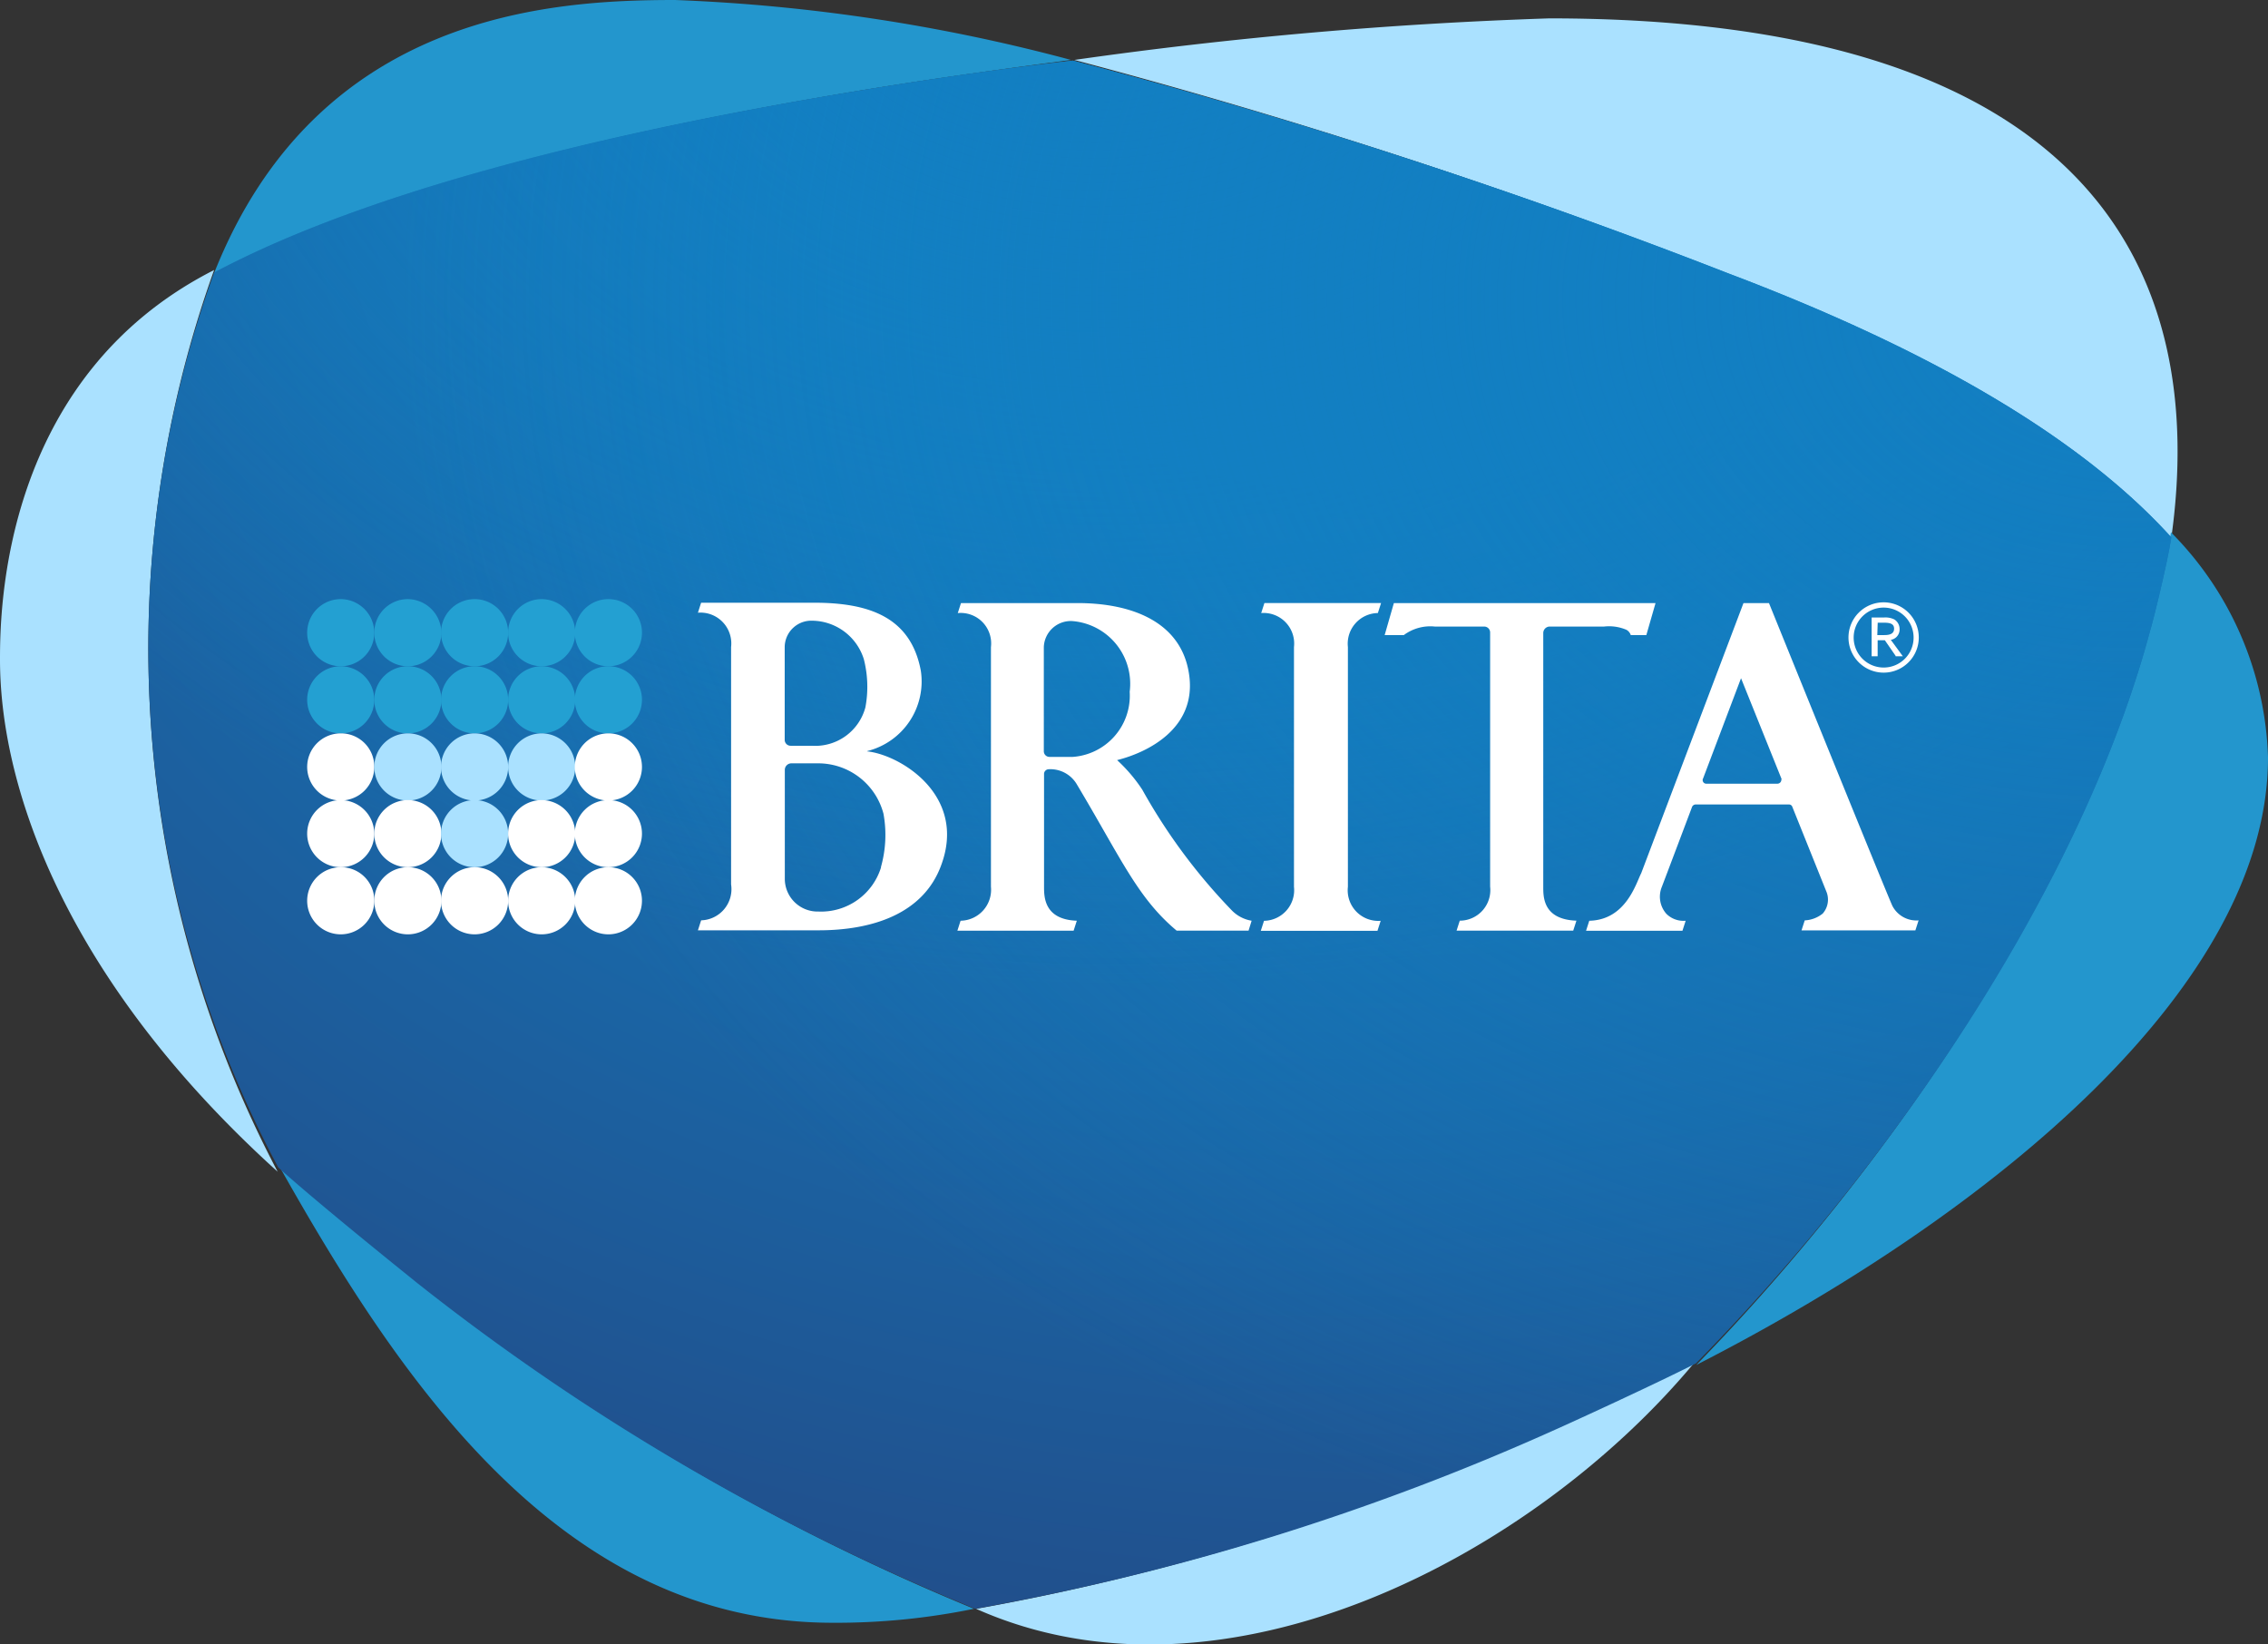 <svg xmlns="http://www.w3.org/2000/svg" xmlns:xlink="http://www.w3.org/1999/xlink" width="80" height="58" viewBox="0 0 80 58">
  <rect x="0" y="0" width="80" height="58" fill="#333333" stroke="none"/>
  <defs>
    <radialGradient id="radial-gradient" cx="0.627" cy="0.094" fx="0.589" fy="-0.017" r="1.136" gradientUnits="objectBoundingBox">
      <stop offset="0.232" stop-color="#127fc2"/>
      <stop offset="0.563" stop-color="#1a66a6"/>
      <stop offset="0.88" stop-color="#224b87"/>
      <stop offset="1" stop-color="#194482"/>
    </radialGradient>
    <radialGradient id="radial-gradient-2" cx="0.479" cy="-0.08" fx="0.465" fy="-0.083" r="0.677" gradientUnits="objectBoundingBox">
      <stop offset="0.035" stop-color="#127fc2"/>
      <stop offset="1" stop-color="#127fc2" stop-opacity="0"/>
    </radialGradient>
    <radialGradient id="radial-gradient-3" cx="0.973" cy="0.158" fx="0.973" fy="0.158" r="0.843" xlink:href="#radial-gradient-2"/>
  </defs>
  <g id="Brita-colour" transform="translate(-9.5 -5.4)">
    <g id="Group_782" data-name="Group 782" transform="translate(9.5 5.4)">
      <g id="Group_779" data-name="Group 779" transform="translate(0 0.648)">
        <path id="Path_497" data-name="Path 497" d="M17.053,74C9.57,77.8,9.5,86.02,9.5,87.739c0,4.678,2.452,11.428,9.794,18.065A39.591,39.591,0,0,1,17.053,74Z" transform="translate(-9.5 -65.125)" fill="#aae1ff" fill-rule="evenodd"/>
        <path id="Path_498" data-name="Path 498" d="M273.761,351.339h0a86.052,86.052,0,0,1-20.461,6.4c8.737,3.889,19.686-1.86,25.379-8.737C277.087,349.831,273.8,351.325,273.761,351.339Z" transform="translate(-218.868 -301.643)" fill="#aae1ff" fill-rule="evenodd"/>
        <path id="Path_499" data-name="Path 499" d="M316.282,28.418C317.648,18.892,313.379,10,294.355,10A154.46,154.46,0,0,0,277.6,11.466a210.391,210.391,0,0,1,23.068,7.553C308.32,21.95,313.336,25.12,316.282,28.418Z" transform="translate(-239.706 -10)" fill="#aae1ff" fill-rule="evenodd"/>
      </g>
      <g id="Group_780" data-name="Group 780" transform="translate(7.539 0)">
        <path id="Path_500" data-name="Path 500" d="M453.465,148.548a11.745,11.745,0,0,0-3.424-7.948c-.141.972-.69,3.171-.733,3.269-2.339,8.906-8.892,18.8-16.008,26.1C443.855,164.57,453.465,156.566,453.465,148.548Z" transform="translate(-381.004 -121.827)" fill="#2396cd" fill-rule="evenodd"/>
        <path id="Path_501" data-name="Path 501" d="M103.648,315.384a80.586,80.586,0,0,1-19.714-11.626c-.014-.028-3.3-2.663-4.833-4.058,4.284,7.624,9.977,16.177,19.559,16.177A24.169,24.169,0,0,0,103.648,315.384Z" transform="translate(-76.831 -258.642)" fill="#2396cd" fill-rule="evenodd"/>
        <path id="Path_502" data-name="Path 502" d="M86.026,8.557h0c2.508-.409,4.988-.747,7.215-1.043A63.177,63.177,0,0,0,79.276,5.4c-4.368,0-12.64.451-16.276,9.667C68.82,11.953,77.839,9.9,86.026,8.557Z" transform="translate(-63 -5.4)" fill="#2396cd" fill-rule="evenodd"/>
      </g>
      <g id="Group_781" data-name="Group 781" transform="translate(5.223 2.142)">
        <path id="Path_503" data-name="Path 503" d="M71.95,21.607c-8.2,1.329-17.234,3.371-23.049,6.461A38.907,38.907,0,0,0,51.16,59.634c1.538,1.385,4.813,4,4.841,4.028A80.886,80.886,0,0,0,75.747,75.2a86.948,86.948,0,0,0,20.494-6.335h0c.042-.014,3.331-1.51,4.926-2.322C108.294,59.3,114.857,49.48,117.2,40.655c.042-.1.593-2.294.734-3.245-2.95-3.259-7.975-6.419-15.639-9.314a209.019,209.019,0,0,0-23.105-7.5C76.946,20.852,74.462,21.2,71.95,21.607Z" transform="translate(-46.568 -20.6)" fill-rule="evenodd" fill="url(#radial-gradient)"/>
        <path id="Path_504" data-name="Path 504" d="M71.95,21.607c-8.2,1.329-17.234,3.371-23.049,6.461A38.907,38.907,0,0,0,51.16,59.634c1.538,1.385,4.813,4,4.841,4.028A80.886,80.886,0,0,0,75.747,75.2a86.948,86.948,0,0,0,20.494-6.335h0c.042-.014,3.331-1.51,4.926-2.322C108.294,59.3,114.857,49.48,117.2,40.655c.042-.1.593-2.294.734-3.245-2.95-3.259-7.975-6.419-15.639-9.314a209.019,209.019,0,0,0-23.105-7.5C76.946,20.852,74.462,21.2,71.95,21.607Z" transform="translate(-46.568 -20.6)" fill-rule="evenodd" fill="url(#radial-gradient-2)"/>
        <path id="Path_505" data-name="Path 505" d="M71.95,21.607c-8.2,1.329-17.234,3.371-23.049,6.461A38.907,38.907,0,0,0,51.16,59.634c1.538,1.385,4.813,4,4.841,4.028A80.886,80.886,0,0,0,75.747,75.2a86.948,86.948,0,0,0,20.494-6.335h0c.042-.014,3.331-1.51,4.926-2.322C108.294,59.3,114.857,49.48,117.2,40.655c.042-.1.593-2.294.734-3.245-2.95-3.259-7.975-6.419-15.639-9.314a209.019,209.019,0,0,0-23.105-7.5C76.946,20.852,74.462,21.2,71.95,21.607Z" transform="translate(-46.568 -20.6)" fill-rule="evenodd" fill="url(#radial-gradient-3)"/>
      </g>
    </g>
    <g id="Group_787" data-name="Group 787" transform="translate(20.336 26.531)">
      <g id="Group_783" data-name="Group 783">
        <path id="Path_506" data-name="Path 506" d="M88.767,157.884a1.184,1.184,0,1,1-1.184-1.184A1.191,1.191,0,0,1,88.767,157.884Z" transform="translate(-86.4 -156.7)" fill="#23a0d2"/>
        <path id="Path_507" data-name="Path 507" d="M88.767,174.684a1.184,1.184,0,1,1-1.184-1.184A1.191,1.191,0,0,1,88.767,174.684Z" transform="translate(-86.4 -171.133)" fill="#23a0d2"/>
        <path id="Path_508" data-name="Path 508" d="M88.767,191.484a1.184,1.184,0,1,1-1.184-1.184A1.173,1.173,0,0,1,88.767,191.484Z" transform="translate(-86.4 -185.565)" fill="#fff"/>
        <path id="Path_509" data-name="Path 509" d="M88.767,208.184A1.184,1.184,0,1,1,87.584,207,1.191,1.191,0,0,1,88.767,208.184Z" transform="translate(-86.4 -199.912)" fill="#fff"/>
        <path id="Path_510" data-name="Path 510" d="M88.767,224.984a1.184,1.184,0,1,1-1.184-1.184A1.173,1.173,0,0,1,88.767,224.984Z" transform="translate(-86.4 -214.345)" fill="#fff"/>
        <path id="Path_511" data-name="Path 511" d="M105.567,157.884a1.184,1.184,0,1,1-1.184-1.184A1.2,1.2,0,0,1,105.567,157.884Z" transform="translate(-100.833 -156.7)" fill="#23a0d2"/>
        <path id="Path_512" data-name="Path 512" d="M105.567,174.684a1.184,1.184,0,1,1-1.184-1.184A1.182,1.182,0,0,1,105.567,174.684Z" transform="translate(-100.833 -171.133)" fill="#23a0d2"/>
        <path id="Path_513" data-name="Path 513" d="M105.567,191.484a1.184,1.184,0,1,1-1.184-1.184A1.182,1.182,0,0,1,105.567,191.484Z" transform="translate(-100.833 -185.565)" fill="#aae1ff"/>
        <path id="Path_514" data-name="Path 514" d="M105.567,208.184A1.184,1.184,0,1,1,104.384,207,1.182,1.182,0,0,1,105.567,208.184Z" transform="translate(-100.833 -199.912)" fill="#fff"/>
        <path id="Path_515" data-name="Path 515" d="M105.567,224.984a1.184,1.184,0,1,1-1.184-1.184A1.182,1.182,0,0,1,105.567,224.984Z" transform="translate(-100.833 -214.345)" fill="#fff"/>
        <path id="Path_516" data-name="Path 516" d="M122.267,157.884a1.184,1.184,0,1,1-1.184-1.184A1.182,1.182,0,0,1,122.267,157.884Z" transform="translate(-115.179 -156.7)" fill="#23a0d2"/>
        <path id="Path_517" data-name="Path 517" d="M122.267,174.684a1.184,1.184,0,1,1-1.184-1.184A1.182,1.182,0,0,1,122.267,174.684Z" transform="translate(-115.179 -171.133)" fill="#23a0d2"/>
        <path id="Path_518" data-name="Path 518" d="M122.267,191.484a1.184,1.184,0,1,1-1.184-1.184A1.182,1.182,0,0,1,122.267,191.484Z" transform="translate(-115.179 -185.565)" fill="#aae1ff"/>
        <path id="Path_519" data-name="Path 519" d="M122.267,208.184A1.184,1.184,0,1,1,121.084,207,1.182,1.182,0,0,1,122.267,208.184Z" transform="translate(-115.179 -199.912)" fill="#aae1ff"/>
        <path id="Path_520" data-name="Path 520" d="M122.267,224.984a1.184,1.184,0,1,1-1.184-1.184A1.182,1.182,0,0,1,122.267,224.984Z" transform="translate(-115.179 -214.345)" fill="#fff"/>
        <path id="Path_521" data-name="Path 521" d="M139.067,157.884a1.184,1.184,0,1,1-1.184-1.184A1.191,1.191,0,0,1,139.067,157.884Z" transform="translate(-129.612 -156.7)" fill="#23a0d2"/>
        <path id="Path_522" data-name="Path 522" d="M139.067,174.684a1.184,1.184,0,1,1-1.184-1.184A1.191,1.191,0,0,1,139.067,174.684Z" transform="translate(-129.612 -171.133)" fill="#23a0d2"/>
        <path id="Path_523" data-name="Path 523" d="M139.067,191.484a1.184,1.184,0,1,1-1.184-1.184A1.191,1.191,0,0,1,139.067,191.484Z" transform="translate(-129.612 -185.565)" fill="#aae1ff"/>
        <path id="Path_524" data-name="Path 524" d="M139.067,208.184A1.184,1.184,0,1,1,137.884,207,1.191,1.191,0,0,1,139.067,208.184Z" transform="translate(-129.612 -199.912)" fill="#fff"/>
        <path id="Path_525" data-name="Path 525" d="M139.067,224.984a1.184,1.184,0,1,1-1.184-1.184A1.191,1.191,0,0,1,139.067,224.984Z" transform="translate(-129.612 -214.345)" fill="#fff"/>
        <path id="Path_526" data-name="Path 526" d="M155.767,157.884a1.184,1.184,0,1,1-1.184-1.184A1.182,1.182,0,0,1,155.767,157.884Z" transform="translate(-143.959 -156.7)" fill="#23a0d2"/>
        <path id="Path_527" data-name="Path 527" d="M155.767,174.684a1.184,1.184,0,1,1-1.184-1.184A1.182,1.182,0,0,1,155.767,174.684Z" transform="translate(-143.959 -171.133)" fill="#23a0d2"/>
        <path id="Path_528" data-name="Path 528" d="M155.767,191.484a1.184,1.184,0,1,1-1.184-1.184A1.182,1.182,0,0,1,155.767,191.484Z" transform="translate(-143.959 -185.565)" fill="#fff"/>
        <path id="Path_529" data-name="Path 529" d="M155.767,208.184A1.184,1.184,0,1,1,154.584,207,1.182,1.182,0,0,1,155.767,208.184Z" transform="translate(-143.959 -199.912)" fill="#fff"/>
        <path id="Path_530" data-name="Path 530" d="M155.767,224.984a1.184,1.184,0,1,1-1.184-1.184A1.182,1.182,0,0,1,155.767,224.984Z" transform="translate(-143.959 -214.345)" fill="#fff"/>
      </g>
      <g id="Group_786" data-name="Group 786" transform="translate(13.782 0.113)">
        <path id="Path_531" data-name="Path 531" d="M190.161,162.842l.028-.014A2.531,2.531,0,0,0,192.063,160c-.352-1.888-1.818-2.4-3.762-2.4h-3.988l-.113.352a1.088,1.088,0,0,1,1.17,1.212v8.37a1.1,1.1,0,0,1-1.057,1.268l-.113.352h4.256c1.916,0,3.706-.592,4.326-2.3C193.7,164.378,191.316,162.955,190.161,162.842Zm-2.9-3.678a.939.939,0,0,1,.972-.93,1.931,1.931,0,0,1,1.818,1.353,3.916,3.916,0,0,1,.056,1.705,1.831,1.831,0,0,1-1.888,1.353h-.747a.208.208,0,0,1-.211-.211Zm3.4,7.764a2.212,2.212,0,0,1-2.212,1.564,1.155,1.155,0,0,1-1.184-1.141V163.49a.232.232,0,0,1,.225-.225h.944a2.379,2.379,0,0,1,2.311,1.776A4.165,4.165,0,0,1,190.654,166.929Z" transform="translate(-184.2 -157.586)" fill="#fff" fill-rule="evenodd"/>
        <path id="Path_532" data-name="Path 532" d="M417.308,168.381c-.211-.451-4.354-10.681-4.354-10.681h-.9l-3.607,9.526c-.183.352-.536,1.649-1.832,1.677l-.113.352h3.4l.113-.352a.86.86,0,0,1-.676-.24.911.911,0,0,1-.169-.944c.056-.141,1.071-2.832,1.071-2.832a.141.141,0,0,1,.141-.085h3.269a.123.123,0,0,1,.127.085l1.212,3.016a.746.746,0,0,1-.141.747,1.1,1.1,0,0,1-.634.24l-.113.352h4.016l.113-.352A.955.955,0,0,1,417.308,168.381Zm-4.058-4.312h-2.508a.126.126,0,0,1-.127-.127.085.085,0,0,1,.014-.056l1.339-3.537,1.423,3.537c.014.014,0,.028,0,.042A.141.141,0,0,1,413.25,164.069Z" transform="translate(-375.174 -157.672)" fill="#fff" fill-rule="evenodd"/>
        <g id="Group_784" data-name="Group 784" transform="translate(9.145 0.028)">
          <path id="Path_533" data-name="Path 533" d="M259.486,168.9a1.257,1.257,0,0,1-.7-.366,20.329,20.329,0,0,1-3.157-4.256,5.564,5.564,0,0,0-.888-1.043c1.071-.268,2.762-1.1,2.551-2.931-.225-1.945-2.043-2.621-4-2.607h-4.058l-.113.352a1.075,1.075,0,0,1,1.17,1.2V167.7a1.093,1.093,0,0,1-1.071,1.2l-.113.352h4.1l.113-.352c-1.156-.042-1.156-.846-1.156-1.2v-3.988a.169.169,0,0,1,.169-.155,1.083,1.083,0,0,1,.972.507c1.592,2.663,2.156,4.03,3.537,5.186h2.536Zm-6.341-5.778h-.789a.2.2,0,0,1-.2-.211v-3.664a.953.953,0,0,1,1-.916,2.218,2.218,0,0,1,2.029,2.494A2.165,2.165,0,0,1,253.144,163.124Z" transform="translate(-249.1 -157.698)" fill="#fff" fill-rule="evenodd"/>
        </g>
        <path id="Path_534" data-name="Path 534" d="M364.78,158.827h.55l.324-1.127h-9.23l-.324,1.127h.676a1.565,1.565,0,0,1,1.1-.3h1.733a.208.208,0,0,1,.211.211v8.962a1.078,1.078,0,0,1-1.071,1.2l-.113.352h4.115l.113-.352c-1.184-.042-1.17-.846-1.17-1.2v-8.948a.23.23,0,0,1,.211-.225h1.931a1.56,1.56,0,0,1,.789.113A.324.324,0,0,1,364.78,158.827Z" transform="translate(-331.876 -157.672)" fill="#fff" fill-rule="evenodd"/>
        <path id="Path_535" data-name="Path 535" d="M328.172,167.705V159.25a1.081,1.081,0,0,1,1.057-1.2l.113-.352h-4.115l-.113.352a1.079,1.079,0,0,1,1.156,1.2v8.455a1.081,1.081,0,0,1-1.057,1.2l-.113.352h4.115l.113-.352A1.079,1.079,0,0,1,328.172,167.705Z" transform="translate(-305.245 -157.672)" fill="#fff" fill-rule="evenodd"/>
        <g id="Group_785" data-name="Group 785" transform="translate(40.584)">
          <path id="Path_536" data-name="Path 536" d="M473.44,157.5a1.24,1.24,0,1,0,1.24,1.24,1.242,1.242,0,0,0-1.24-1.24m0,2.3a1.057,1.057,0,1,1,1.057-1.057,1.055,1.055,0,0,1-1.057,1.057" transform="translate(-472.2 -157.5)" fill="#fff"/>
          <path id="Path_537" data-name="Path 537" d="M479.1,162.667h-.254v-.014l-.38-.55h-.254v.564H478V161.3h.437a.708.708,0,0,1,.366.07.4.4,0,0,1,.183.338.369.369,0,0,1-.31.38Zm-.9-.747h.254c.225,0,.338-.07.338-.225s-.113-.211-.338-.211h-.24l-.014.437Z" transform="translate(-477.183 -160.765)" fill="#fff"/>
        </g>
      </g>
    </g>
  </g>
</svg>
